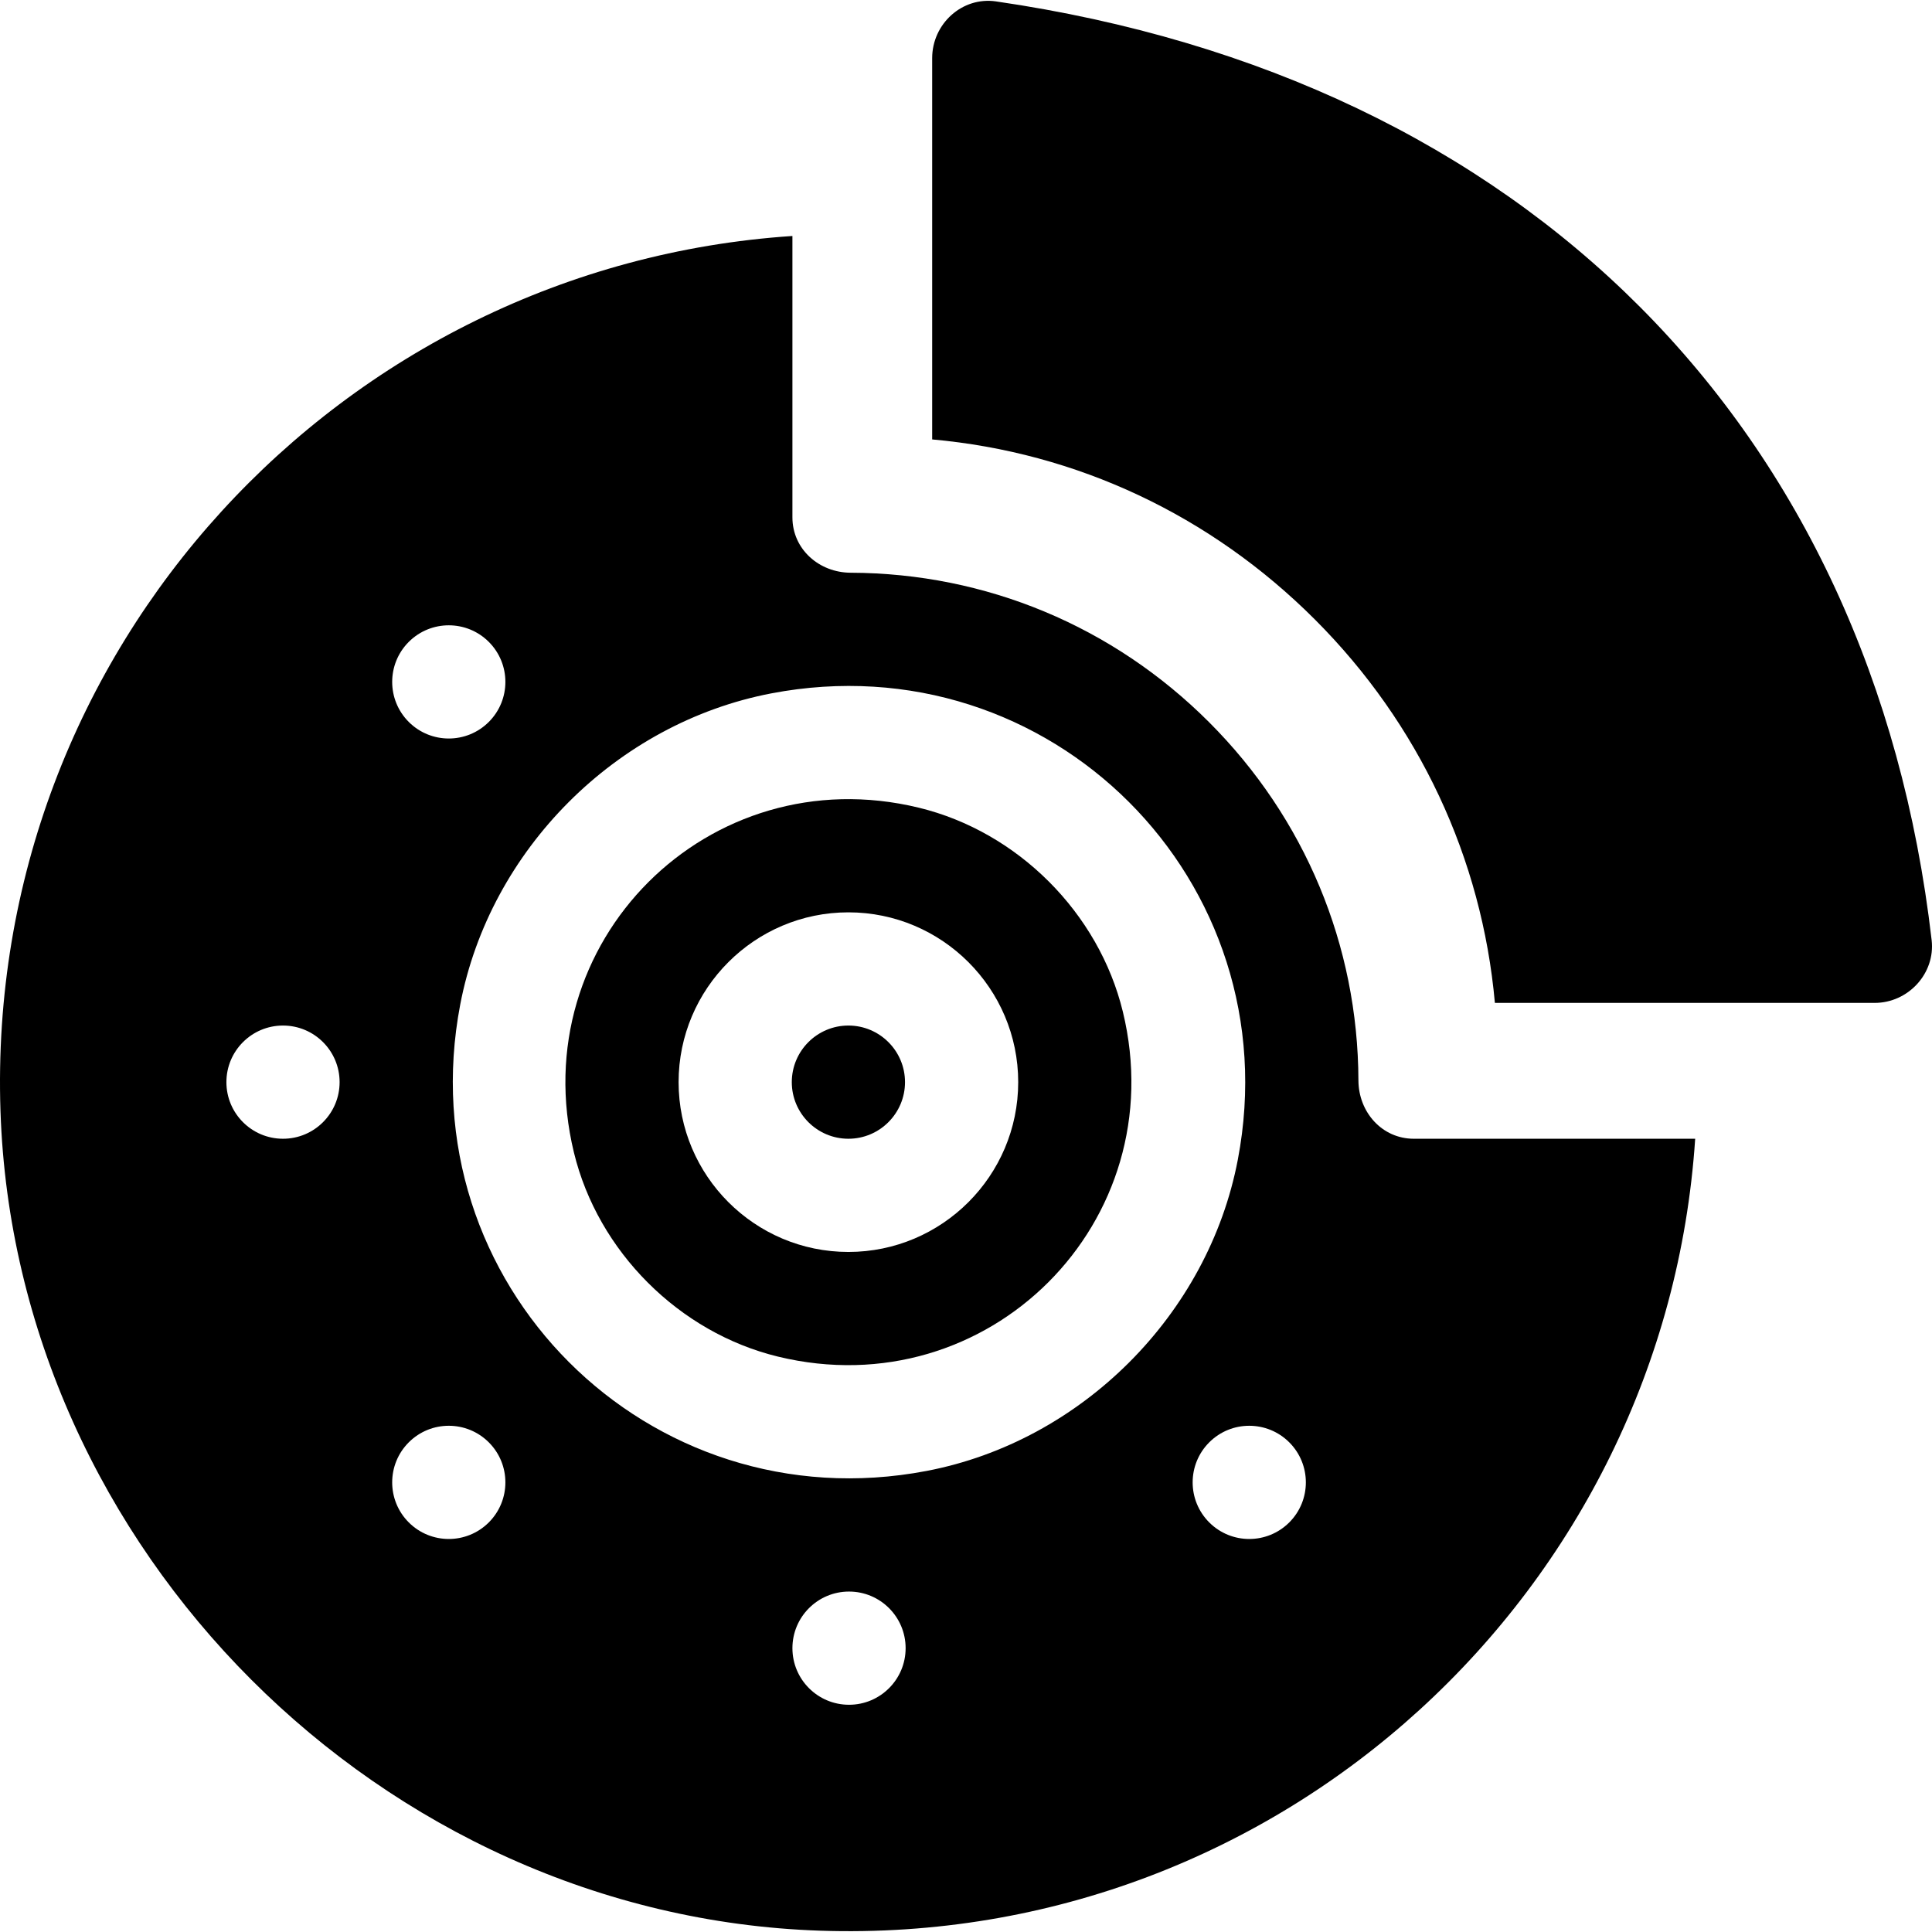 <?xml version="1.0" encoding="UTF-8"?>
<svg data-bbox="0 0.219 512 511.561" viewBox="0 0 512 512" xmlns="http://www.w3.org/2000/svg" data-type="shape">
    <g>
        <path d="M511.904 249.131C496.166 113.027 404.283 20.808 263.948.372c-8.983-1.307-16.913 5.962-16.913 15.04v101.041c38.35 3.442 73.789 20.083 101.416 47.71s44.268 63.267 47.71 101.616h100.64c8.895 0 16.124-7.811 15.103-16.648"/>
        <path d="M297.567 268.115c-6.366-26.206-27.861-47.7-54.067-54.067-55.724-13.537-104.936 35.673-91.399 91.399 6.367 26.206 27.861 47.701 54.067 54.067 55.725 13.536 104.936-35.675 91.399-91.399m-72.732 63.665c-24.814 0-45-20.186-45-45s20.186-45 45-45 45 20.186 45 45-20.186 45-45 45"/>
        <path d="M224.835 271.78c-8.276 0-15 6.724-15 15s6.724 15 15 15 15-6.724 15-15-6.724-15-15-15"/>
        <path d="M374.674 301.781c-8.418-.001-14.647-7.047-14.677-15.464-.119-35.819-14.171-69.52-39.593-94.942s-59.123-39.474-94.942-39.595c-8.417-.027-15.463-6.257-15.463-14.674V62.54C90.415 70.481-3.978 171.995.129 294.471c3.895 116.16 101.019 213.285 217.18 217.18 122.476 4.107 223.989-90.286 231.931-209.87zM108.326 170.107c5.858-5.858 15.355-5.858 21.213 0s5.859 15.355 0 21.213c-5.858 5.858-15.355 5.858-21.213 0s-5.857-15.355 0-21.213M74.999 301.78c-8.284 0-15-6.716-15-15 0-8.286 6.716-15 15-15s15 6.714 15 15c0 8.284-6.716 15-15 15m54.54 101.673c-5.858 5.858-15.355 5.858-21.213 0-5.858-5.859-5.858-15.357 0-21.215s15.355-5.858 21.213 0 5.859 15.356 0 21.215m95.46 48.327c-8.284 0-15-6.716-15-15 0-8.286 6.716-15 15-15s15 6.714 15 15c0 8.284-6.716 15-15 15m20.577-61.97c-73.841 14.112-137.719-49.766-123.609-123.607 7.842-41.039 41.417-74.612 82.454-82.454 73.841-14.11 137.719 49.768 123.609 123.607-7.842 41.039-41.416 74.611-82.454 82.454m96.096 13.643c-5.858 5.858-15.355 5.858-21.213 0-5.859-5.859-5.859-15.357 0-21.215 5.858-5.858 15.355-5.858 21.213 0s5.858 15.356 0 21.215"/>
    </g>
</svg>
